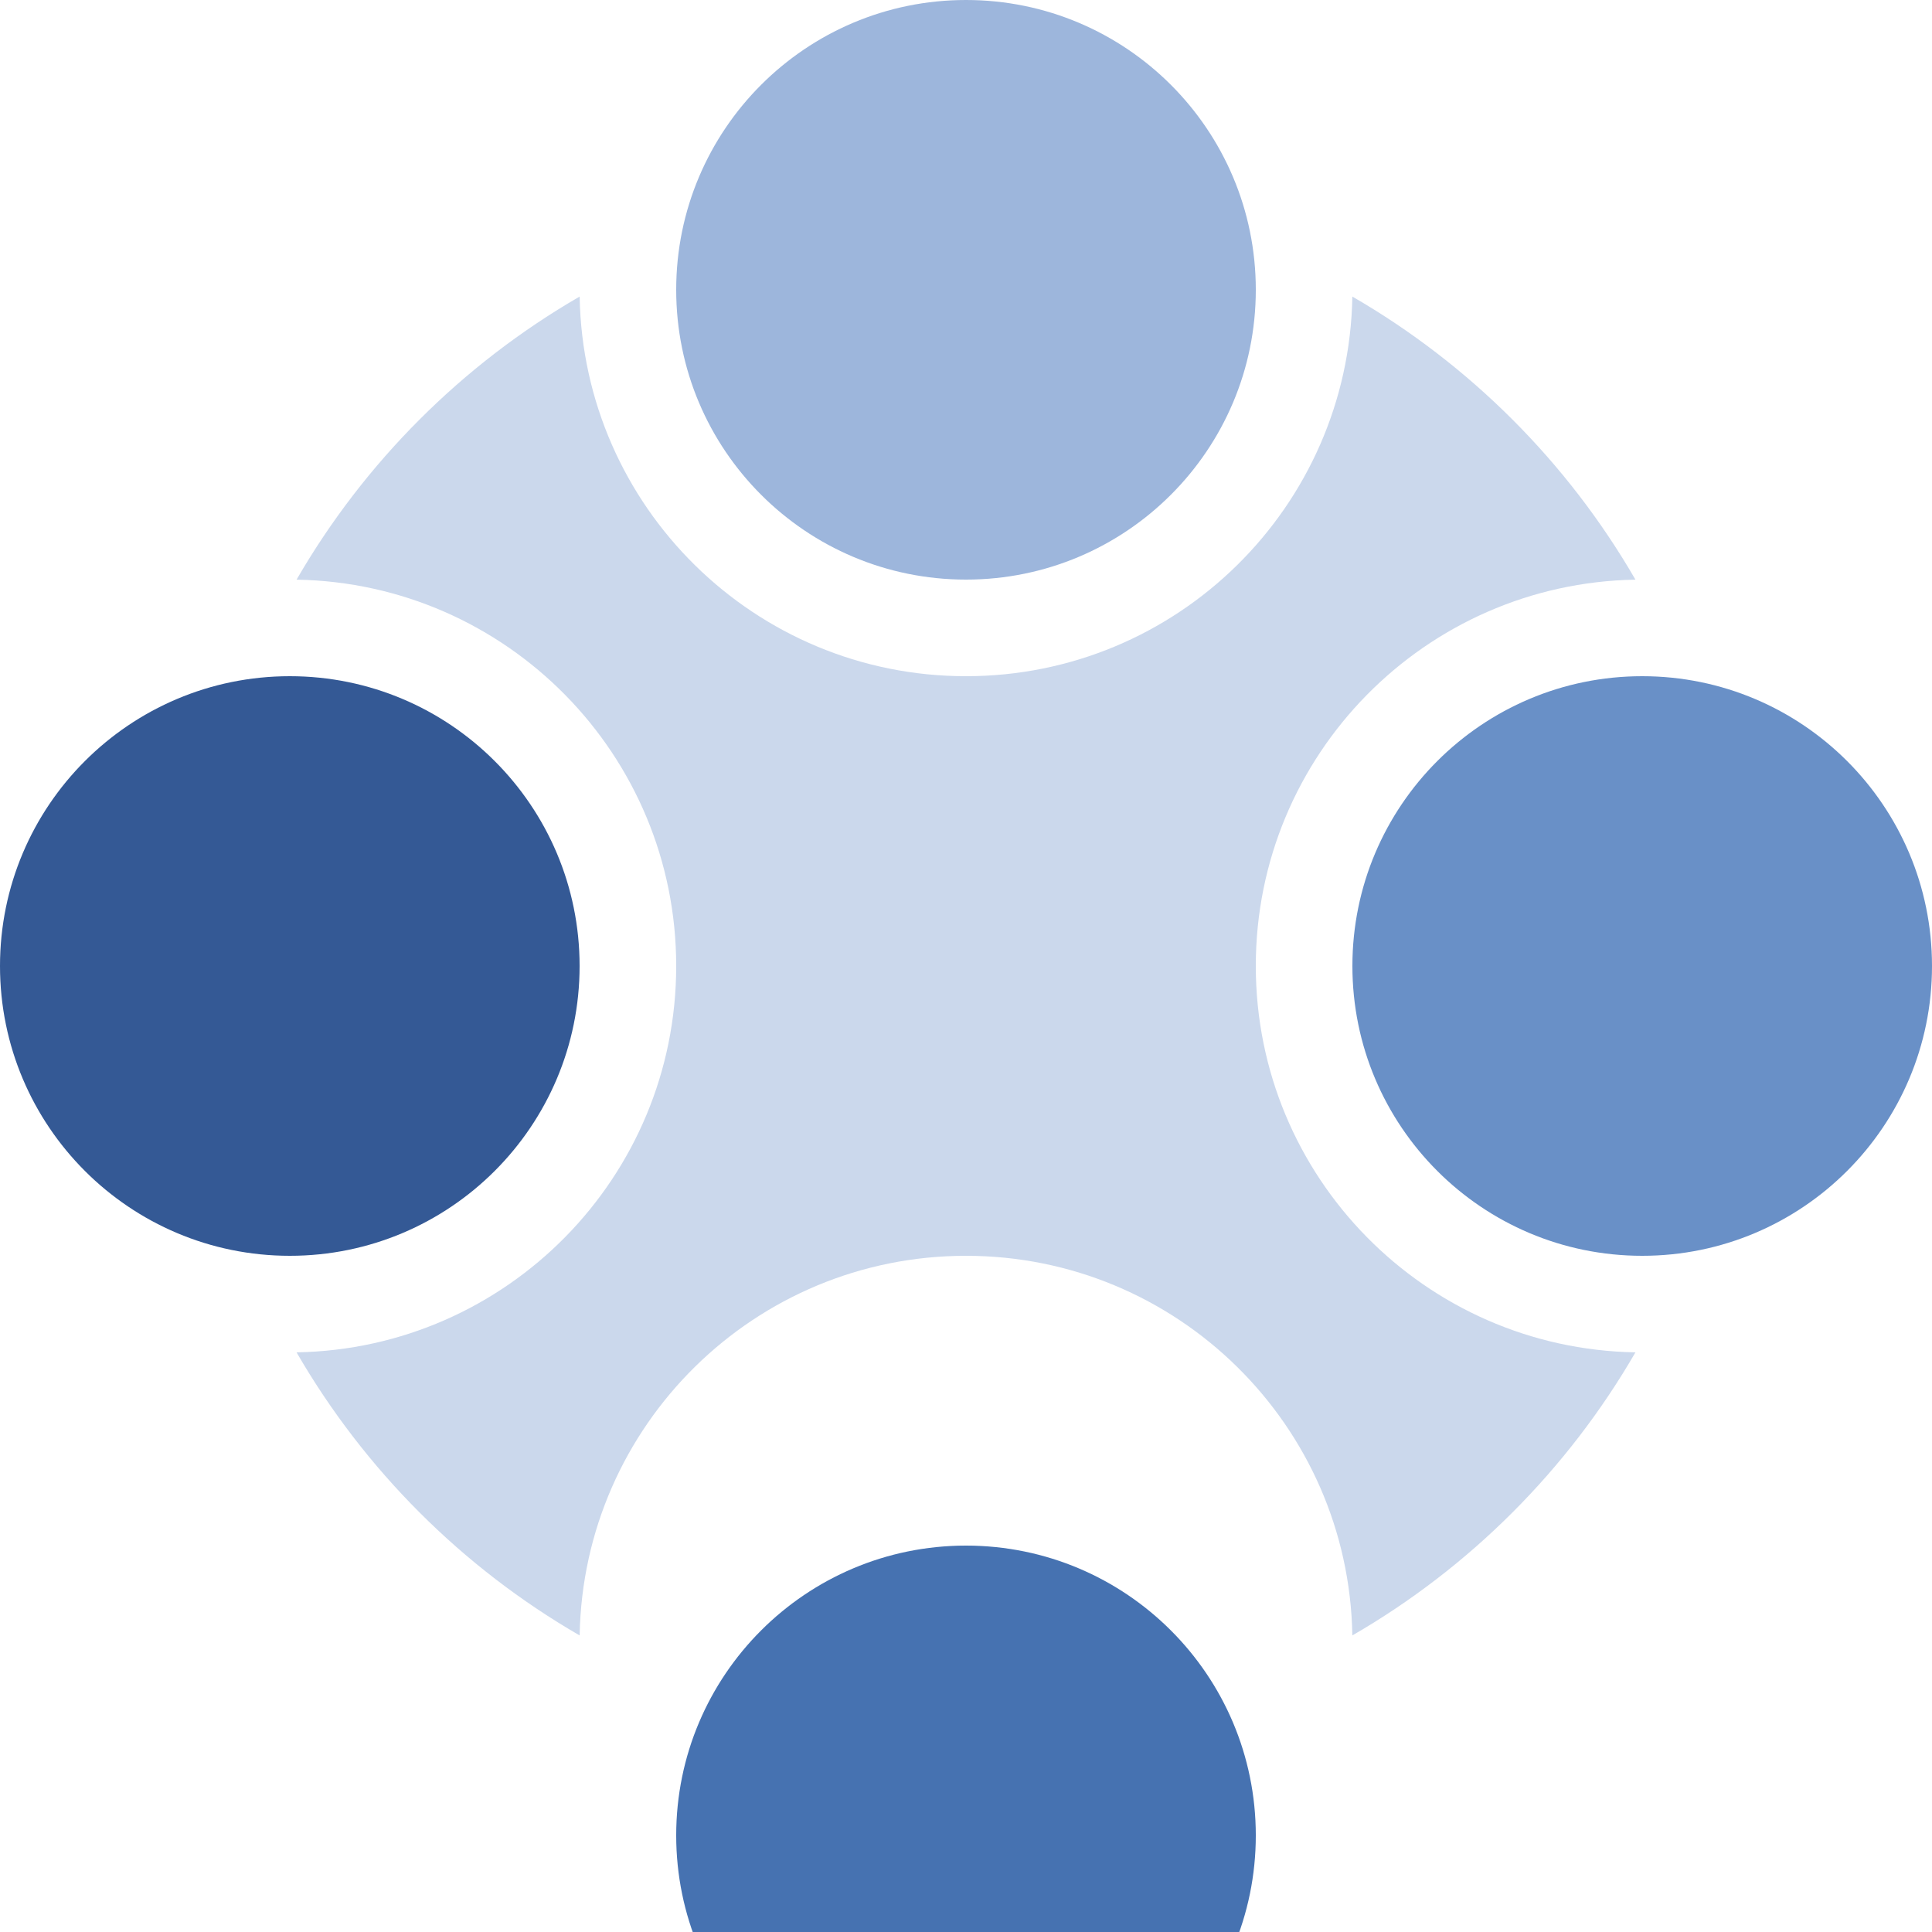 <svg width="40" height="40" viewBox="0 0 40 40" fill="none" xmlns="http://www.w3.org/2000/svg">
<path fill-rule="evenodd" clip-rule="evenodd" d="M20 14C24.372 14 27.924 10.494 27.999 6.14C30.429 7.545 32.455 9.571 33.86 12.001C29.506 12.076 26 15.628 26 20C26 24.372 29.506 27.924 33.86 27.999C32.455 30.429 30.429 32.455 27.999 33.86C27.924 29.506 24.372 26 20 26C15.628 26 12.076 29.506 12.001 33.86C9.571 32.455 7.545 30.429 6.14 27.999C10.494 27.924 14 24.372 14 20C14 15.628 10.494 12.076 6.14 12.001C7.545 9.571 9.571 7.545 12.001 6.14C12.076 10.494 15.628 14 20 14ZM20 36C21.105 36 22 35.105 22 34C22 32.895 21.105 32 20 32C18.895 32 18 32.895 18 34C18 35.105 18.895 36 20 36ZM18 6C18 4.895 18.895 4 20 4C21.105 4 22 4.895 22 6C22 7.105 21.105 8 20 8C18.895 8 18 7.105 18 6ZM34 22C35.105 22 36 21.105 36 20C36 18.895 35.105 18 34 18C32.895 18 32 18.895 32 20C32 21.105 32.895 22 34 22ZM8 20C8 21.105 7.105 22 6 22C4.895 22 4 21.105 4 20C4 18.895 4.895 18 6 18C7.105 18 8 18.895 8 20Z" fill="#CBD8EC"/>
<g filter="url(#filter0_d_35_676)">
<path d="M26 34C26 37.314 23.314 40 20 40C16.686 40 14 37.314 14 34C14 30.686 16.686 28 20 28C23.314 28 26 30.686 26 34Z" fill="#4672B1"/>
</g>
<path d="M40 20C40 23.314 37.314 26 34 26C30.686 26 28 23.314 28 20C28 16.686 30.686 14 34 14C37.314 14 40 16.686 40 20Z" fill="#6990C7"/>
<path d="M26 6C26 9.314 23.314 12 20 12C16.686 12 14 9.314 14 6C14 2.686 16.686 0 20 0C23.314 0 26 2.686 26 6Z" fill="#9DB6DC"/>
<path d="M12 20C12 23.314 9.314 26 6 26C2.686 26 0 23.314 0 20C0 16.686 2.686 14 6 14C9.314 14 12 16.686 12 20Z" fill="#345995"/>
<defs>
<filter id="filter0_d_35_676" x="10" y="28" width="20" height="20" filterUnits="userSpaceOnUse" color-interpolation-filters="sRGB">
<feFlood flood-opacity="0" result="BackgroundImageFix"/>
<feColorMatrix in="SourceAlpha" type="matrix" values="0 0 0 0 0 0 0 0 0 0 0 0 0 0 0 0 0 0 127 0" result="hardAlpha"/>
<feOffset dy="4"/>
<feGaussianBlur stdDeviation="2"/>
<feComposite in2="hardAlpha" operator="out"/>
<feColorMatrix type="matrix" values="0 0 0 0 0 0 0 0 0 0 0 0 0 0 0 0 0 0 0.25 0"/>
<feBlend mode="normal" in2="BackgroundImageFix" result="effect1_dropShadow_35_676"/>
<feBlend mode="normal" in="SourceGraphic" in2="effect1_dropShadow_35_676" result="shape"/>
</filter>
</defs>
</svg>
